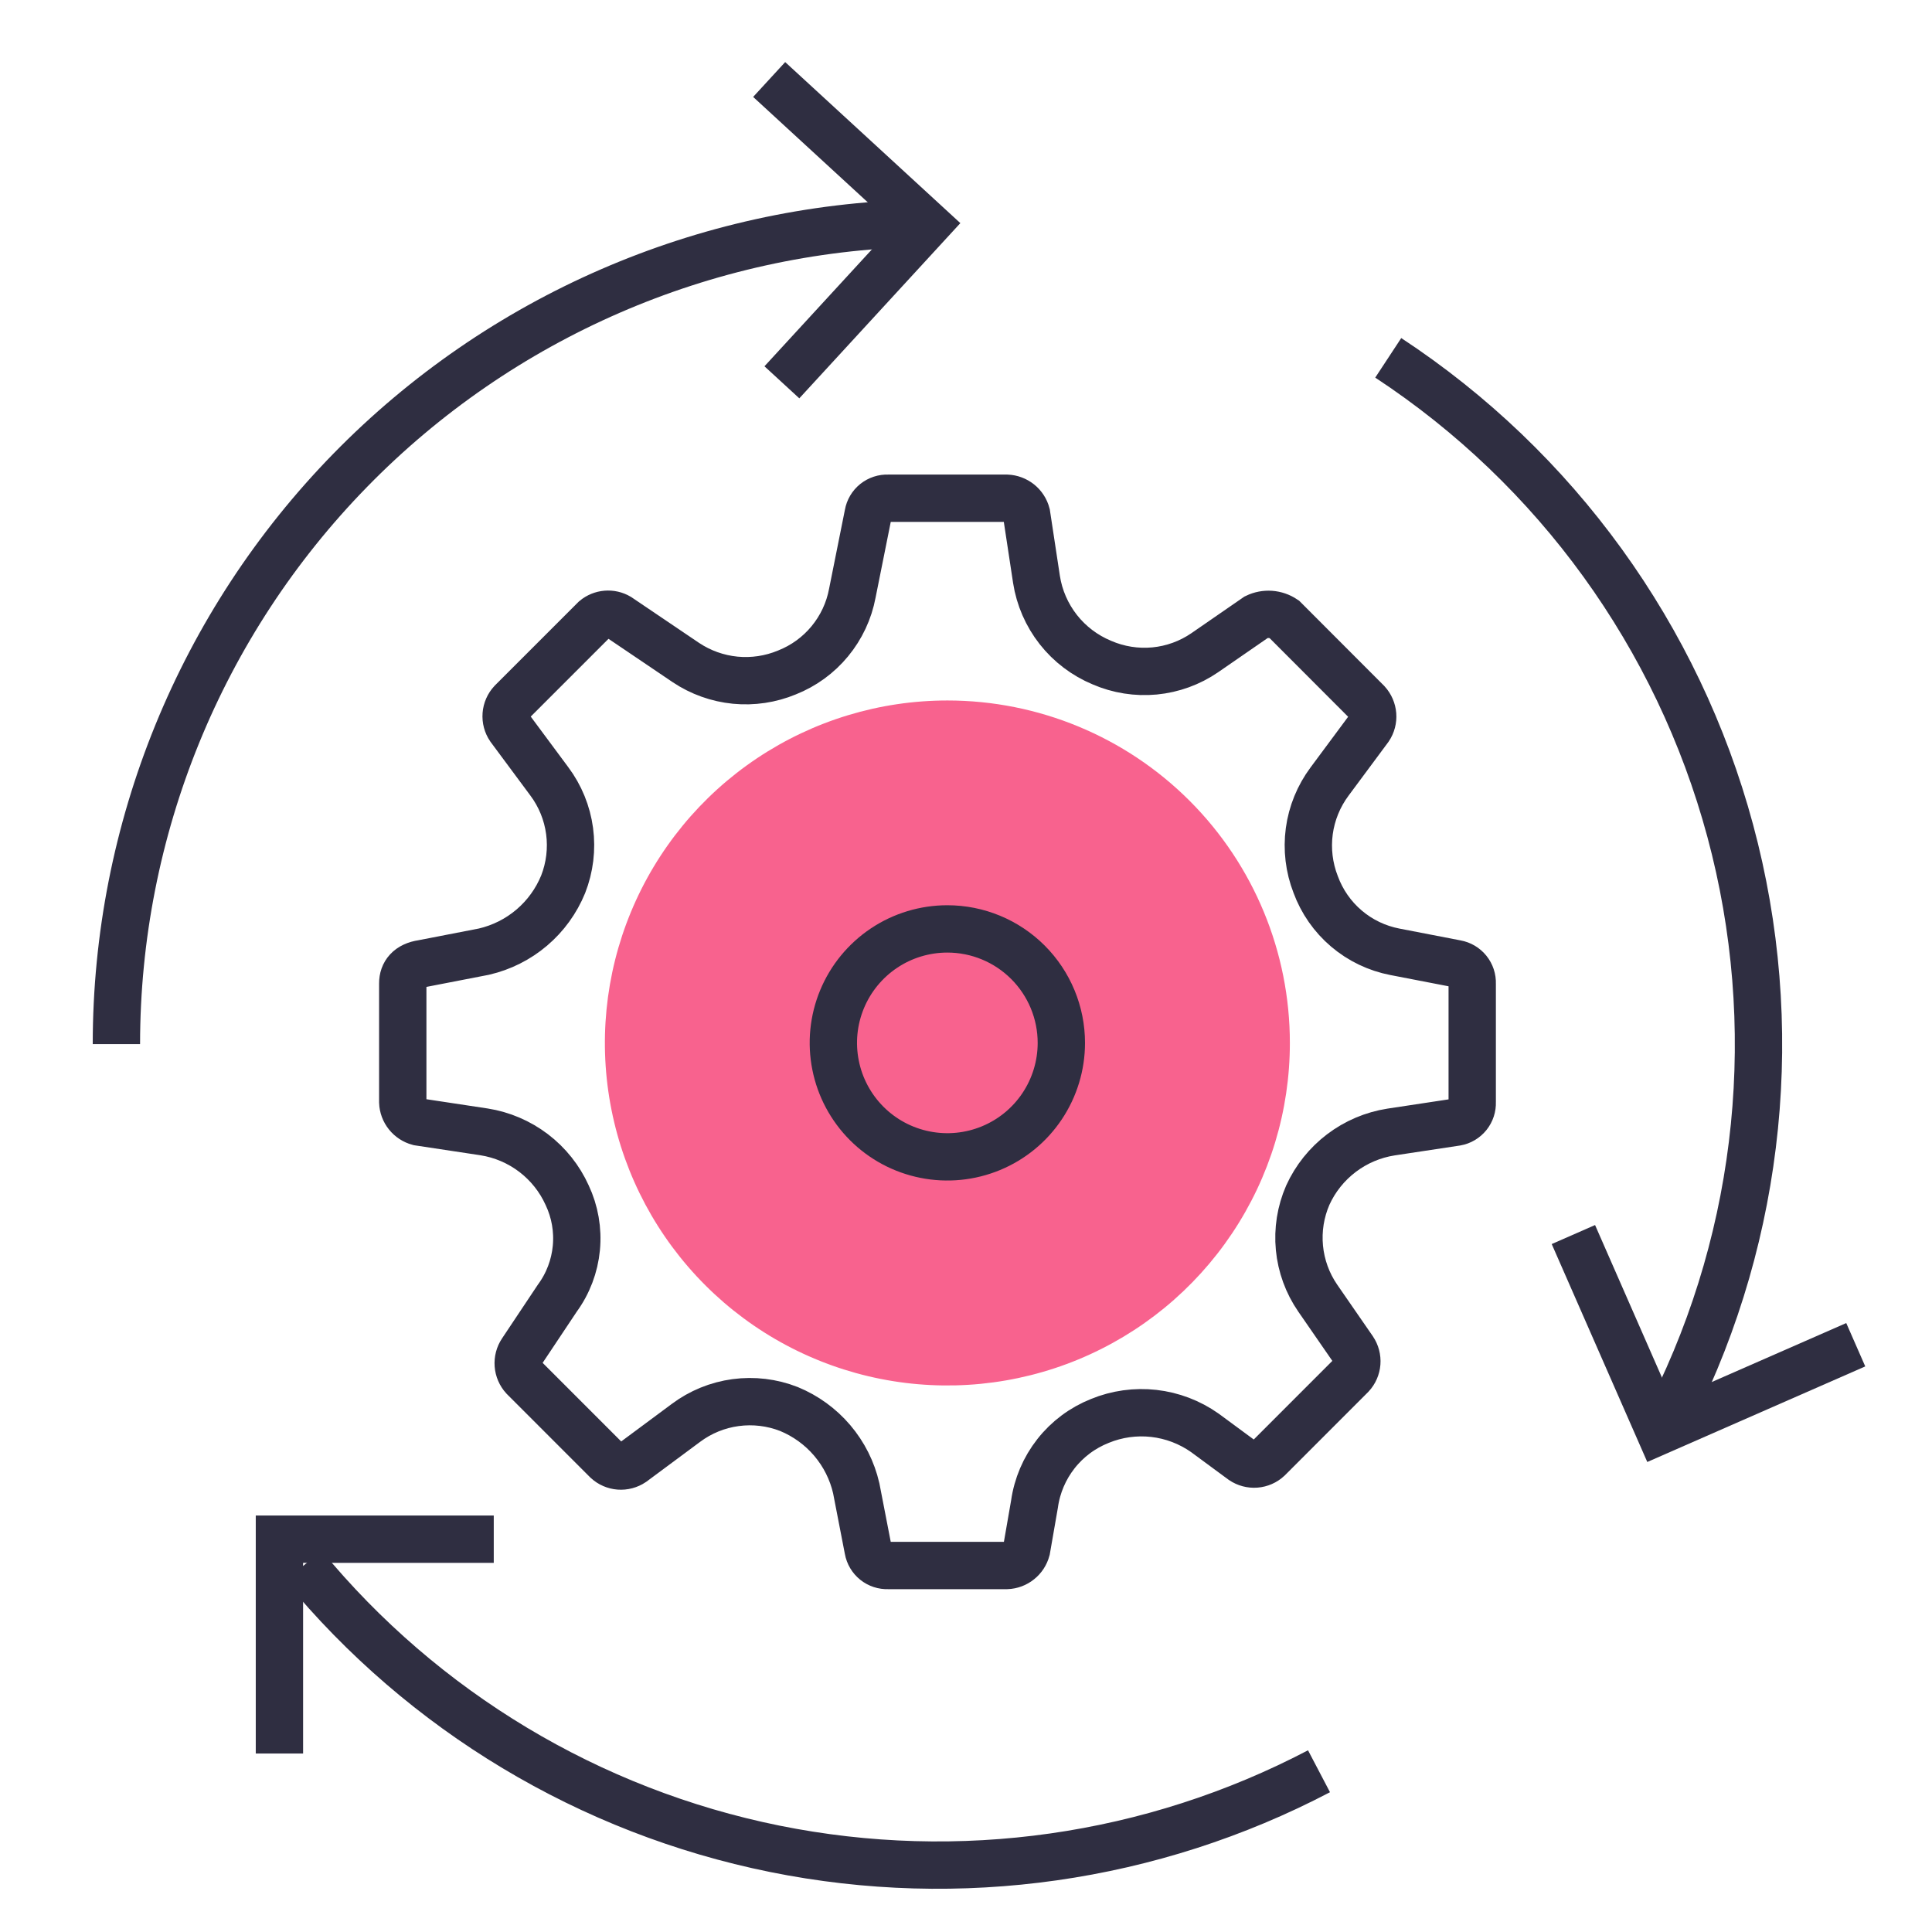 <svg width="60" height="60" viewBox="0 0 60 60" fill="none" xmlns="http://www.w3.org/2000/svg">
<mask id="mask0_197_3154" style="mask-type:luminance" maskUnits="userSpaceOnUse" x="0" y="0" width="60" height="60">
<path d="M60 0H0V60H60V0Z" fill="white"/>
</mask>
<g mask="url(#mask0_197_3154)">
<path d="M45.227 29.928L43.319 29.559C42.764 29.452 42.245 29.204 41.814 28.837C41.383 28.471 41.054 27.999 40.859 27.468C40.654 26.942 40.586 26.373 40.661 25.813C40.737 25.254 40.954 24.723 41.291 24.271L42.521 22.613C42.602 22.492 42.64 22.348 42.629 22.203C42.617 22.058 42.558 21.921 42.46 21.813L39.877 19.226C39.751 19.142 39.605 19.092 39.454 19.081C39.303 19.071 39.152 19.099 39.016 19.165L37.416 20.27C36.953 20.588 36.416 20.783 35.857 20.837C35.298 20.89 34.734 20.801 34.218 20.577C33.687 20.356 33.221 20.003 32.866 19.551C32.511 19.098 32.277 18.562 32.189 17.994L31.881 15.966C31.845 15.829 31.766 15.707 31.655 15.618C31.544 15.53 31.408 15.479 31.267 15.473H27.576C27.431 15.467 27.289 15.514 27.176 15.604C27.063 15.695 26.987 15.823 26.962 15.966L26.469 18.426C26.366 18.974 26.125 19.486 25.77 19.916C25.416 20.346 24.957 20.679 24.439 20.884C23.931 21.095 23.379 21.177 22.832 21.124C22.285 21.07 21.759 20.882 21.302 20.577L19.21 19.163C19.096 19.096 18.964 19.066 18.832 19.077C18.7 19.088 18.575 19.139 18.473 19.224L15.89 21.807C15.791 21.914 15.731 22.051 15.72 22.196C15.709 22.342 15.747 22.486 15.829 22.607L17.059 24.265C17.397 24.717 17.614 25.248 17.689 25.808C17.764 26.368 17.695 26.937 17.489 27.463C17.276 27.983 16.942 28.444 16.514 28.808C16.086 29.172 15.577 29.427 15.029 29.554L13.122 29.924C12.692 29.985 12.508 30.231 12.508 30.538V34.229C12.513 34.37 12.564 34.507 12.653 34.617C12.742 34.728 12.863 34.807 13 34.844L15.031 35.151C15.591 35.239 16.12 35.465 16.571 35.808C17.022 36.152 17.381 36.602 17.614 37.119C17.855 37.63 17.953 38.197 17.899 38.76C17.845 39.323 17.641 39.861 17.307 40.317L16.202 41.975C16.121 42.096 16.084 42.24 16.095 42.385C16.106 42.53 16.165 42.667 16.263 42.775L18.845 45.358C18.952 45.457 19.089 45.517 19.234 45.528C19.379 45.539 19.524 45.5 19.645 45.419L21.303 44.189C21.755 43.851 22.286 43.634 22.846 43.559C23.405 43.484 23.975 43.552 24.501 43.758C25.02 43.972 25.481 44.306 25.845 44.734C26.209 45.162 26.465 45.671 26.591 46.218L26.961 48.126C26.986 48.268 27.063 48.397 27.175 48.487C27.288 48.578 27.43 48.624 27.575 48.618H31.266C31.407 48.613 31.544 48.562 31.654 48.473C31.765 48.385 31.844 48.263 31.881 48.126L32.127 46.712C32.207 46.14 32.437 45.6 32.794 45.146C33.15 44.692 33.621 44.341 34.158 44.128C34.688 43.91 35.265 43.831 35.834 43.895C36.404 43.96 36.948 44.167 37.416 44.497L38.584 45.358C38.705 45.439 38.849 45.478 38.995 45.467C39.14 45.456 39.277 45.396 39.384 45.297L41.967 42.713C42.066 42.606 42.126 42.469 42.137 42.324C42.148 42.179 42.109 42.034 42.028 41.913L40.923 40.314C40.604 39.851 40.409 39.314 40.355 38.755C40.301 38.195 40.391 37.631 40.615 37.116C40.849 36.601 41.209 36.152 41.66 35.81C42.111 35.468 42.64 35.243 43.199 35.156L45.228 34.849C45.371 34.824 45.499 34.747 45.59 34.634C45.681 34.521 45.727 34.379 45.721 34.234V30.543C45.727 30.398 45.68 30.256 45.589 30.143C45.498 30.03 45.37 29.954 45.227 29.928Z" stroke="#2F2E41" stroke-width="1.47" stroke-miterlimit="10"/>
<path d="M29.422 21.754C27.318 21.754 25.262 22.378 23.512 23.547C21.763 24.715 20.4 26.377 19.595 28.32C18.79 30.264 18.579 32.403 18.99 34.466C19.4 36.529 20.413 38.424 21.901 39.912C23.388 41.4 25.284 42.413 27.347 42.823C29.41 43.233 31.549 43.022 33.493 42.217C35.436 41.412 37.097 40.049 38.266 38.299C39.435 36.55 40.059 34.493 40.058 32.39C40.059 29.57 38.939 26.865 36.945 24.87C34.951 22.875 32.247 21.755 29.427 21.754H29.422Z" fill="#F8628E"/>
<path d="M29.421 28.848C28.721 28.848 28.036 29.055 27.454 29.444C26.872 29.833 26.418 30.386 26.15 31.033C25.882 31.68 25.812 32.391 25.949 33.078C26.085 33.765 26.422 34.395 26.917 34.891C27.412 35.386 28.043 35.723 28.73 35.859C29.416 35.996 30.128 35.926 30.775 35.658C31.422 35.391 31.975 34.937 32.364 34.355C32.753 33.773 32.961 33.089 32.961 32.388C32.961 31.45 32.588 30.549 31.924 29.885C31.26 29.221 30.36 28.848 29.421 28.848Z" stroke="#2F2E41" stroke-width="1.47" stroke-miterlimit="10"/>
<path d="M43.113 11.113C48.331 14.544 52.11 19.77 53.734 25.8C55.358 31.83 54.715 38.246 51.925 43.834" stroke="#2F2E41" stroke-width="1.47" stroke-miterlimit="10"/>
<path d="M3.615 32.426C3.616 25.765 6.222 19.368 10.878 14.604C15.534 9.84 21.869 7.087 28.528 6.934" stroke="#2F2E41" stroke-width="1.47" stroke-miterlimit="10"/>
<path d="M40.963 55.008C35.772 57.728 29.803 58.578 24.059 57.416C18.315 56.254 13.147 53.149 9.422 48.625" stroke="#2F2E41" stroke-width="1.47" stroke-miterlimit="10"/>
<path d="M8.678 54.457V47.801H15.334" stroke="#2F2E41" stroke-width="1.47" stroke-miterlimit="10"/>
<path d="M23.887 2.469L28.786 6.973L24.282 11.873" stroke="#2F2E41" stroke-width="1.47" stroke-miterlimit="10"/>
<path d="M57.632 41.762L51.536 44.435L48.863 38.34" stroke="#2F2E41" stroke-width="1.47" stroke-miterlimit="10"/>
</g>
</svg>
